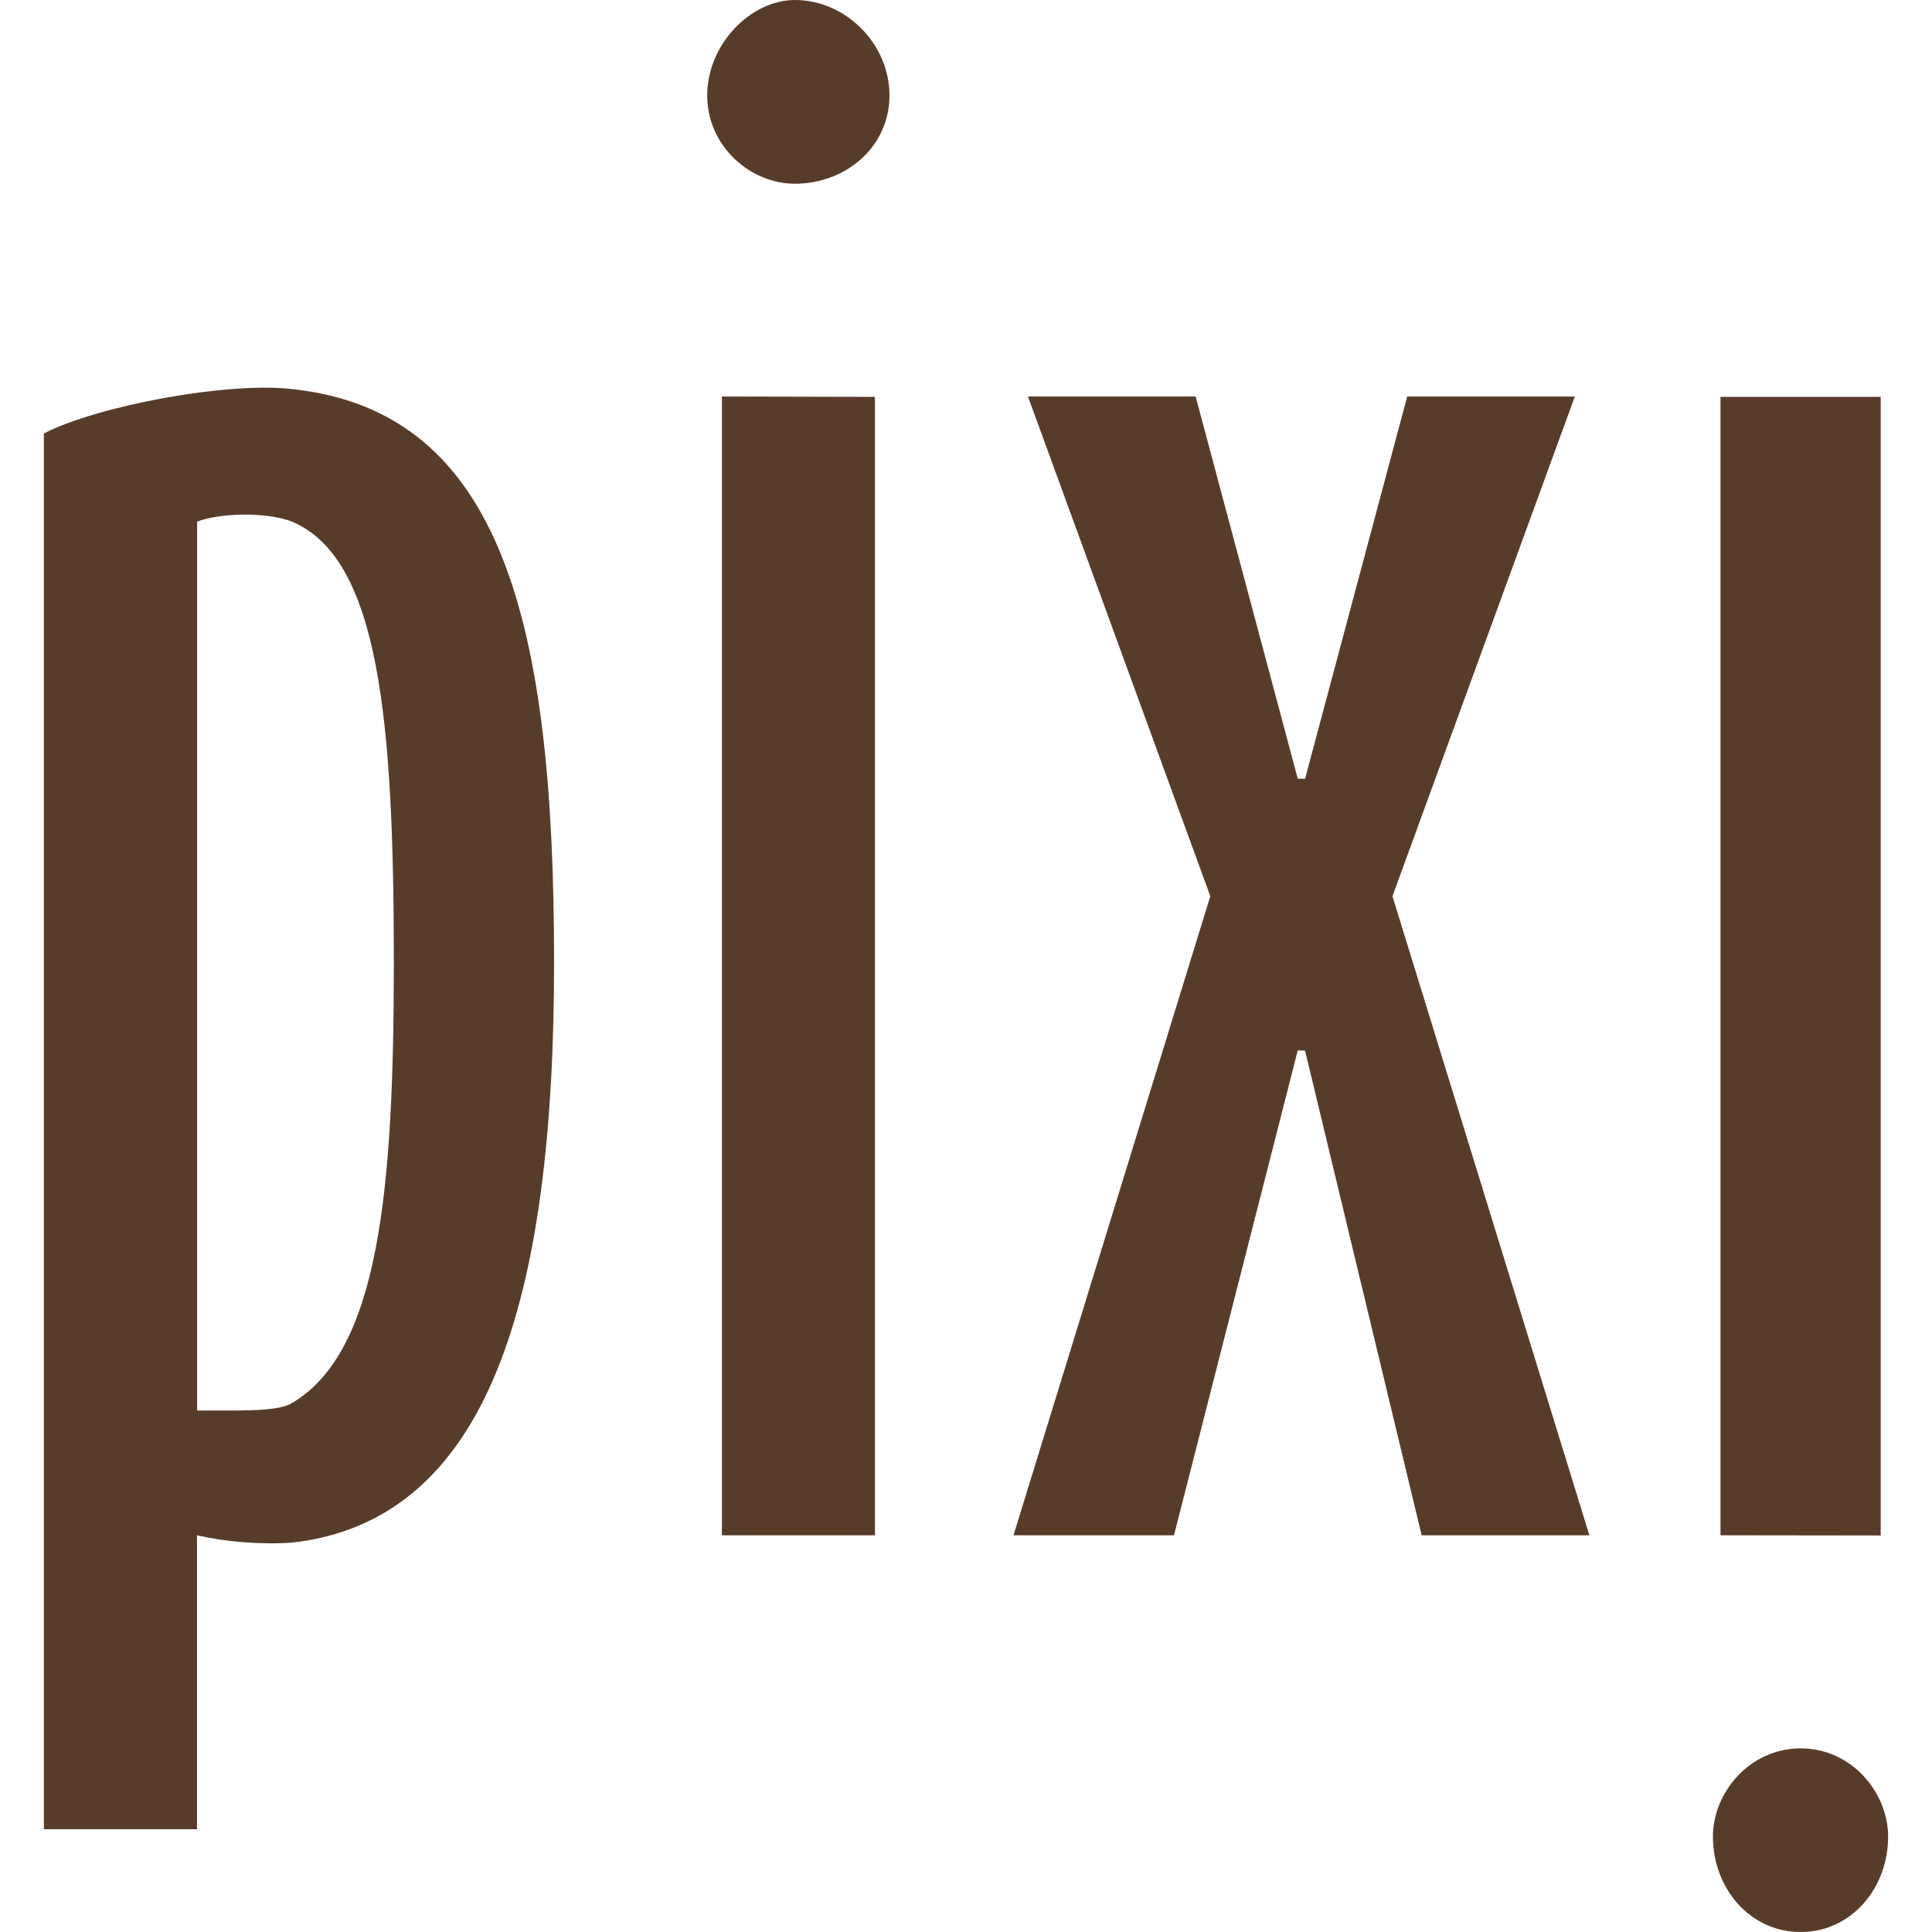 <svg xmlns="http://www.w3.org/2000/svg" fill="none" viewBox="0 0 38 38" height="38" width="38">
<g id="Logo">
<g id="vector">
<path fill="#583C2A" d="M13.91 1.877C13.91 2.888 14.771 3.614 15.631 3.614C16.634 3.614 17.495 2.891 17.495 1.877C17.495 0.864 16.636 0 15.633 0C14.771 0 13.91 0.866 13.91 1.877Z" id="Vector"></path>
<path fill="#583C2A" d="M17.209 30.197V7.806L14.199 7.799V30.197H17.209Z" id="Vector_2"></path>
<path fill="#583C2A" d="M19.934 30.197H23.091L25.525 20.661L25.669 20.665L27.962 30.197H31.261L27.388 17.627L30.975 7.799H27.678L25.669 15.317L25.525 15.315L23.517 7.799H20.219L23.805 17.627L19.934 30.197Z" id="Vector_3"></path>
<path fill="#583C2A" d="M33.691 36.125C33.691 37.132 34.415 38.004 35.418 38C36.419 38 37.137 37.132 37.137 36.125C37.137 35.257 36.419 34.388 35.418 34.388C34.417 34.388 33.691 35.252 33.691 36.125Z" id="Vector_4"></path>
<path fill="#583C2A" d="M36.991 30.201V7.806H33.84V30.197L36.991 30.201Z" id="Vector_5"></path>
<path fill="#583C2A" d="M0.863 35.978H3.875V30.197C4.405 30.321 5.111 30.385 5.738 30.342C9.609 29.911 10.898 25.576 10.898 18.928C10.898 12.281 9.894 8.089 5.738 7.652C4.479 7.507 1.945 7.973 0.863 8.525V35.98V35.978ZM7.746 18.928C7.746 23.408 7.458 26.587 5.74 27.598C5.526 27.729 5.035 27.741 4.609 27.743C4.239 27.743 3.918 27.743 3.877 27.743V10.259C4.34 10.085 5.244 10.066 5.74 10.259C7.458 10.978 7.746 14.159 7.746 18.928Z" id="Vector_6"></path>
</g>
</g>
</svg>
